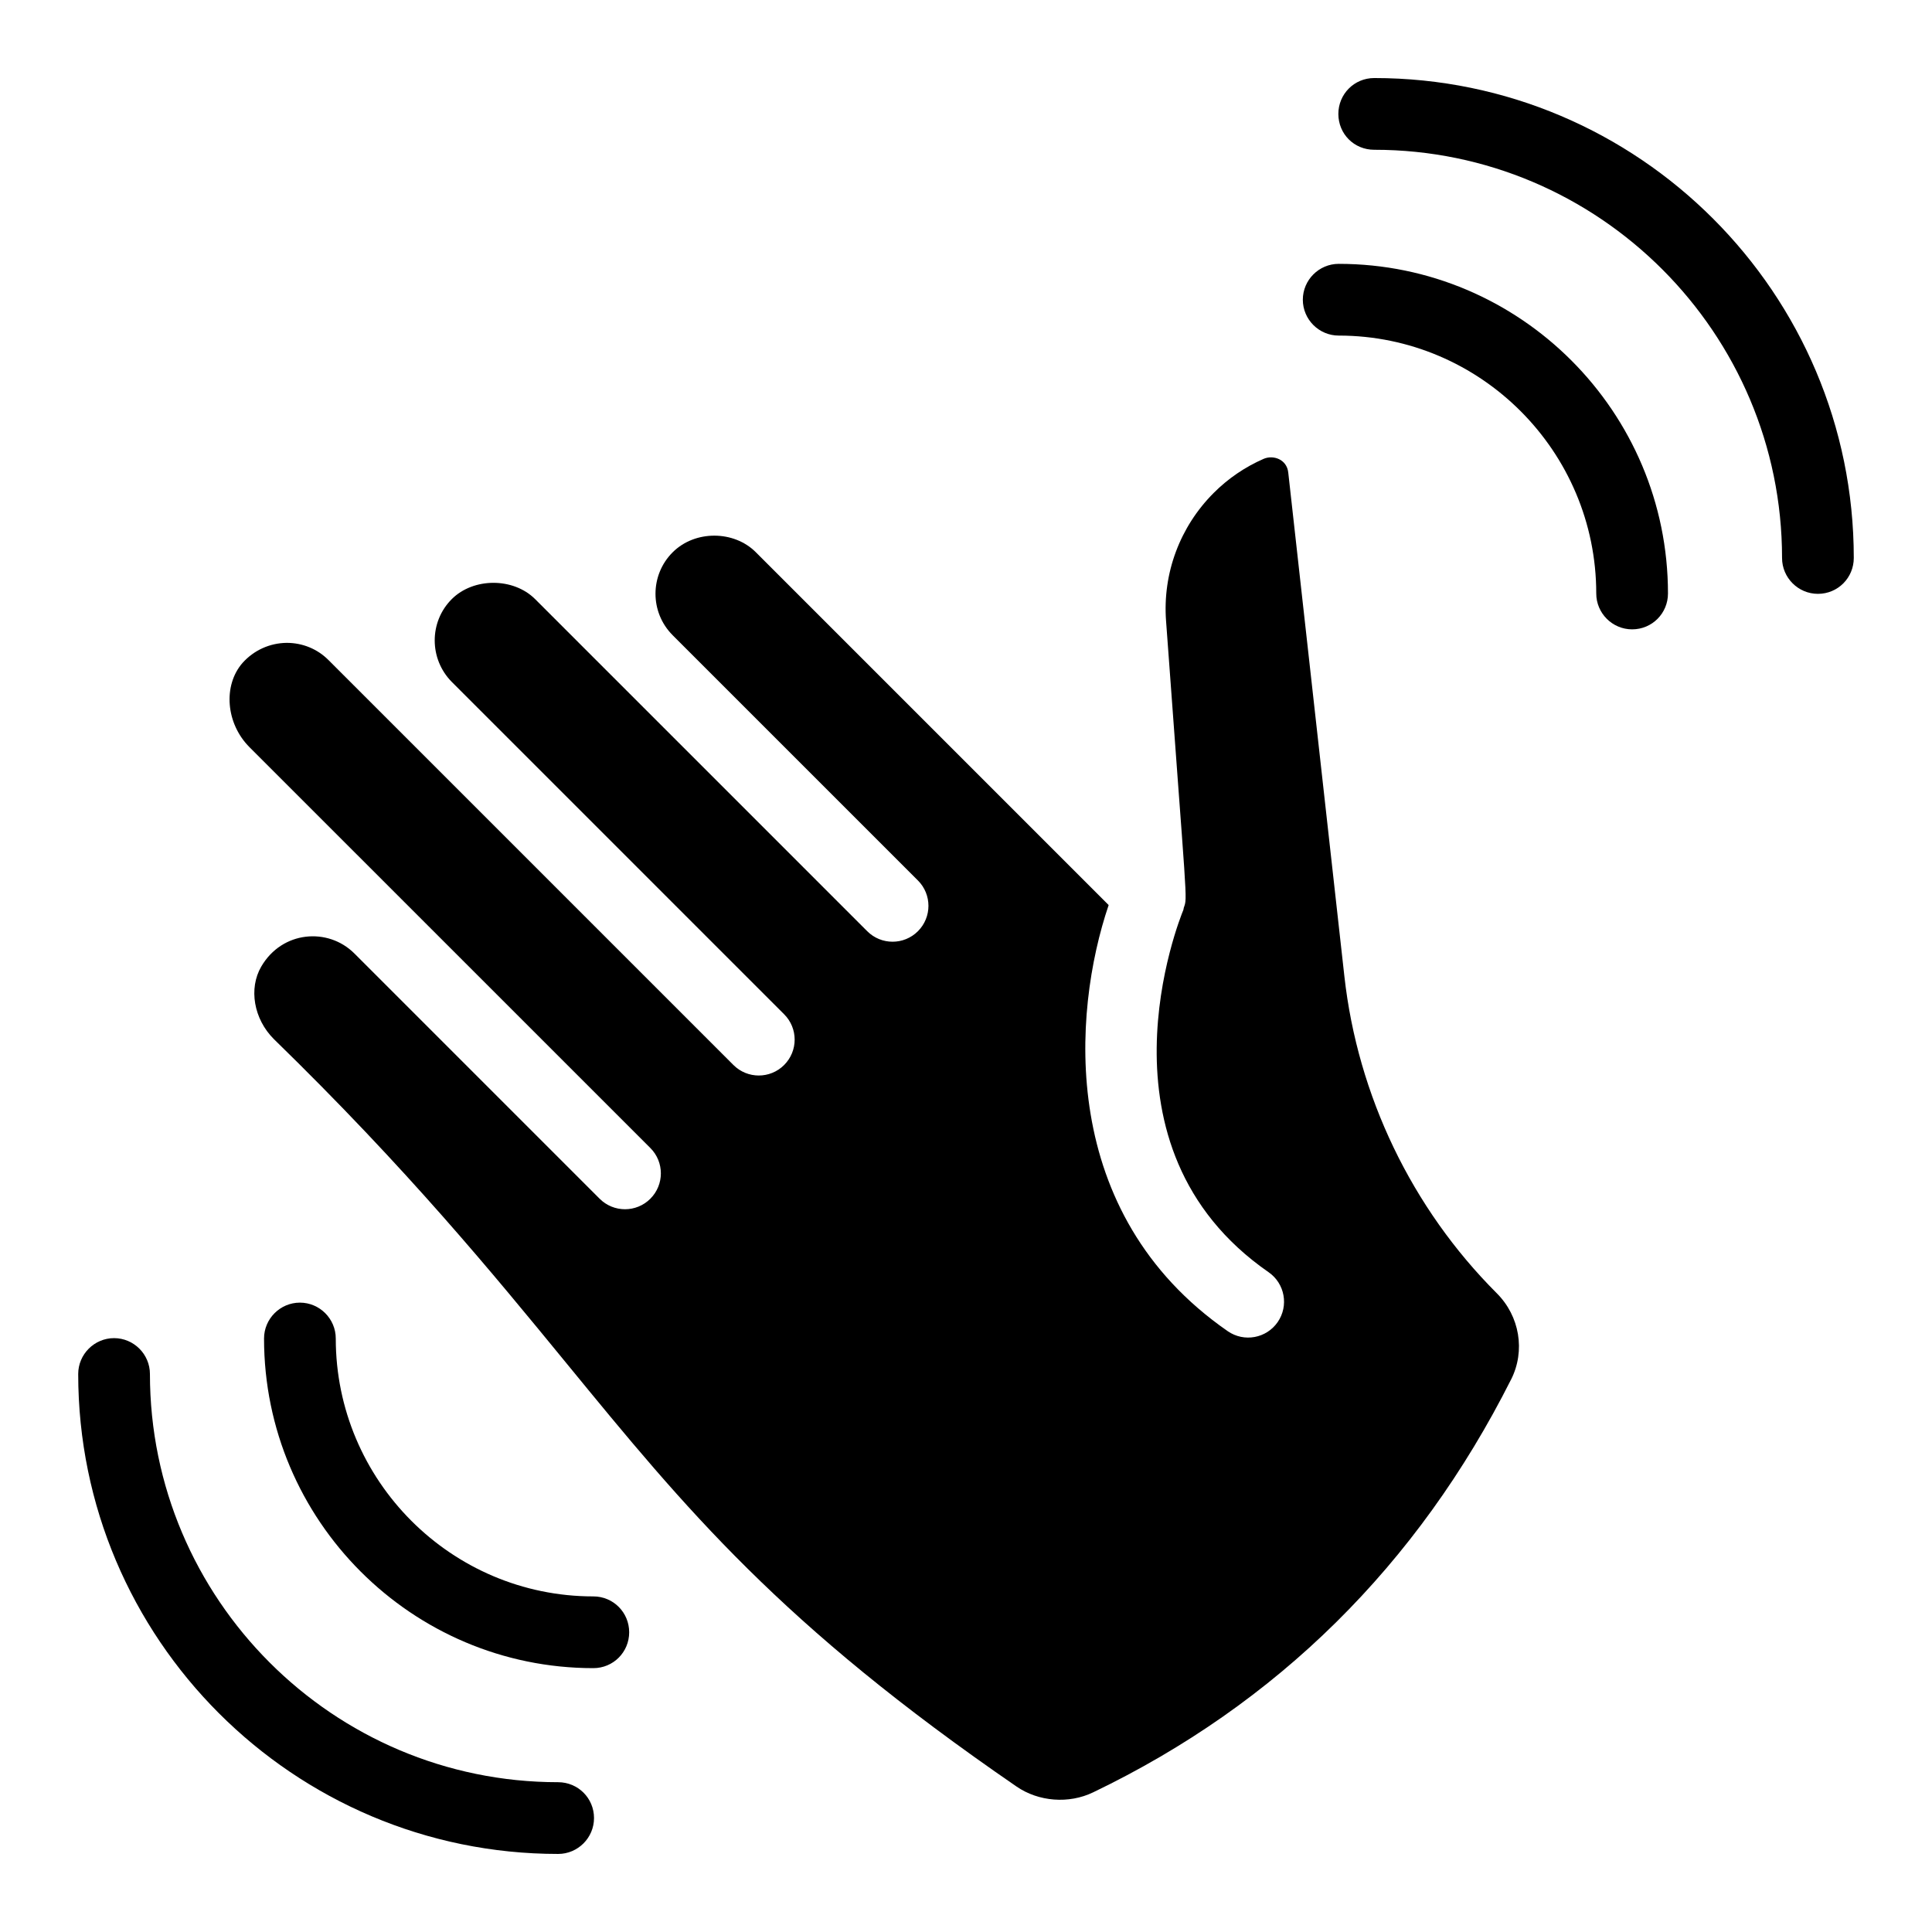 <?xml version="1.0" encoding="UTF-8"?>
<!-- Uploaded to: ICON Repo, www.iconrepo.com, Generator: ICON Repo Mixer Tools -->
<svg fill="#000000" width="800px" height="800px" version="1.1" viewBox="144 144 512 512" xmlns="http://www.w3.org/2000/svg">
 <g>
  <path d="m544.46 509.56c-24.773 49.195-62.039 86.012-110.77 109.43-6.434 3.106-14.441 2.488-20.309-1.547-62.617-43.027-87.562-73.461-119.13-112-19.801-24.168-42.246-51.559-77.695-86.094-5.316-5.309-6.711-13.383-3.32-19.199 5.539-9.516 17.715-10.414 24.652-3.492 0 0 0.012 0.004 0.016 0.008l65.004 65.008c3.715 3.715 9.73 3.715 13.441 0 3.715-3.715 3.715-9.73 0-13.441-1.23-1.227-88.305-88.301-106.22-106.21-6.269-6.273-7.074-16.332-1.875-22.324 3.035-3.394 7.234-5.285 11.723-5.336 4.199 0 8.121 1.609 11.047 4.531l107.34 107.34c3.715 3.715 9.73 3.715 13.441 0 3.715-3.715 3.715-9.73 0-13.441l-88.047-88.047c-6.051-6.086-6.082-15.934-0.035-21.977 5.762-5.754 16.32-5.754 22.09 0 25.926 25.934 46.422 46.422 88.008 88.008 3.715 3.715 9.73 3.715 13.441 0 3.715-3.715 3.715-9.73 0-13.441l-65.004-65c-0.004-0.004-0.004-0.012-0.008-0.016-6.047-6.047-6.047-15.891-0.004-21.941 5.961-5.965 16.27-5.812 22.016-0.074l93.543 93.543c-9.684 28.574-13.562 81.668 31.562 112.93 4.344 3.004 10.254 1.887 13.227-2.406 2.988-4.316 1.914-10.234-2.406-13.227-47.91-33.188-23.629-93.484-22.582-96.02 0.078-0.188 0.047-0.383 0.113-0.57 1.031-2.93 0.816-0.09-4.699-76-0.941-12.598 3.656-24.957 12.625-33.926 3.816-3.82 8.266-6.856 13.234-9.031 2.562-1.109 6.133 0.129 6.519 3.594l14.879 133.54c3.523 31.641 17.863 61.469 40.383 83.988 6.09 6.082 7.617 15.27 3.805 22.848z"/>
  <path d="m635.27 291.87c0 5.227-4.184 9.504-9.504 9.504-5.231 0-9.504-4.277-9.504-9.504 0-59.602-48.48-108.18-108.08-108.18-5.324 0-9.504-4.184-9.504-9.504 0-5.227 4.184-9.504 9.504-9.504 70.055-0.008 127.09 57.027 127.09 127.18z"/>
  <path d="m310.74 576.57c0 5.227-4.184 9.504-9.504 9.504-48.098 0-87.262-39.164-87.262-87.359 0-5.227 4.277-9.504 9.504-9.504 5.227 0 9.504 4.277 9.504 9.504 0 37.645 30.609 68.348 68.25 68.348 5.324 0 9.508 4.277 9.508 9.508z"/>
  <path d="m586.03 301.28c0 5.227-4.184 9.504-9.504 9.504-5.231 0-9.504-4.277-9.504-9.504 0-37.645-30.609-68.348-68.254-68.348-5.227 0-9.504-4.277-9.504-9.504 0-5.227 4.277-9.504 9.504-9.504 48.098-0.004 87.262 39.16 87.262 87.355z"/>
  <path d="m301.42 625.81c0 5.227-4.277 9.504-9.504 9.504-70.152 0-127.19-57.035-127.19-127.19 0-5.227 4.277-9.504 9.504-9.504s9.504 4.277 9.504 9.504c0 59.602 48.48 108.18 108.18 108.18 5.231 0.004 9.508 4.188 9.508 9.508z"/>
 </g>
</svg>